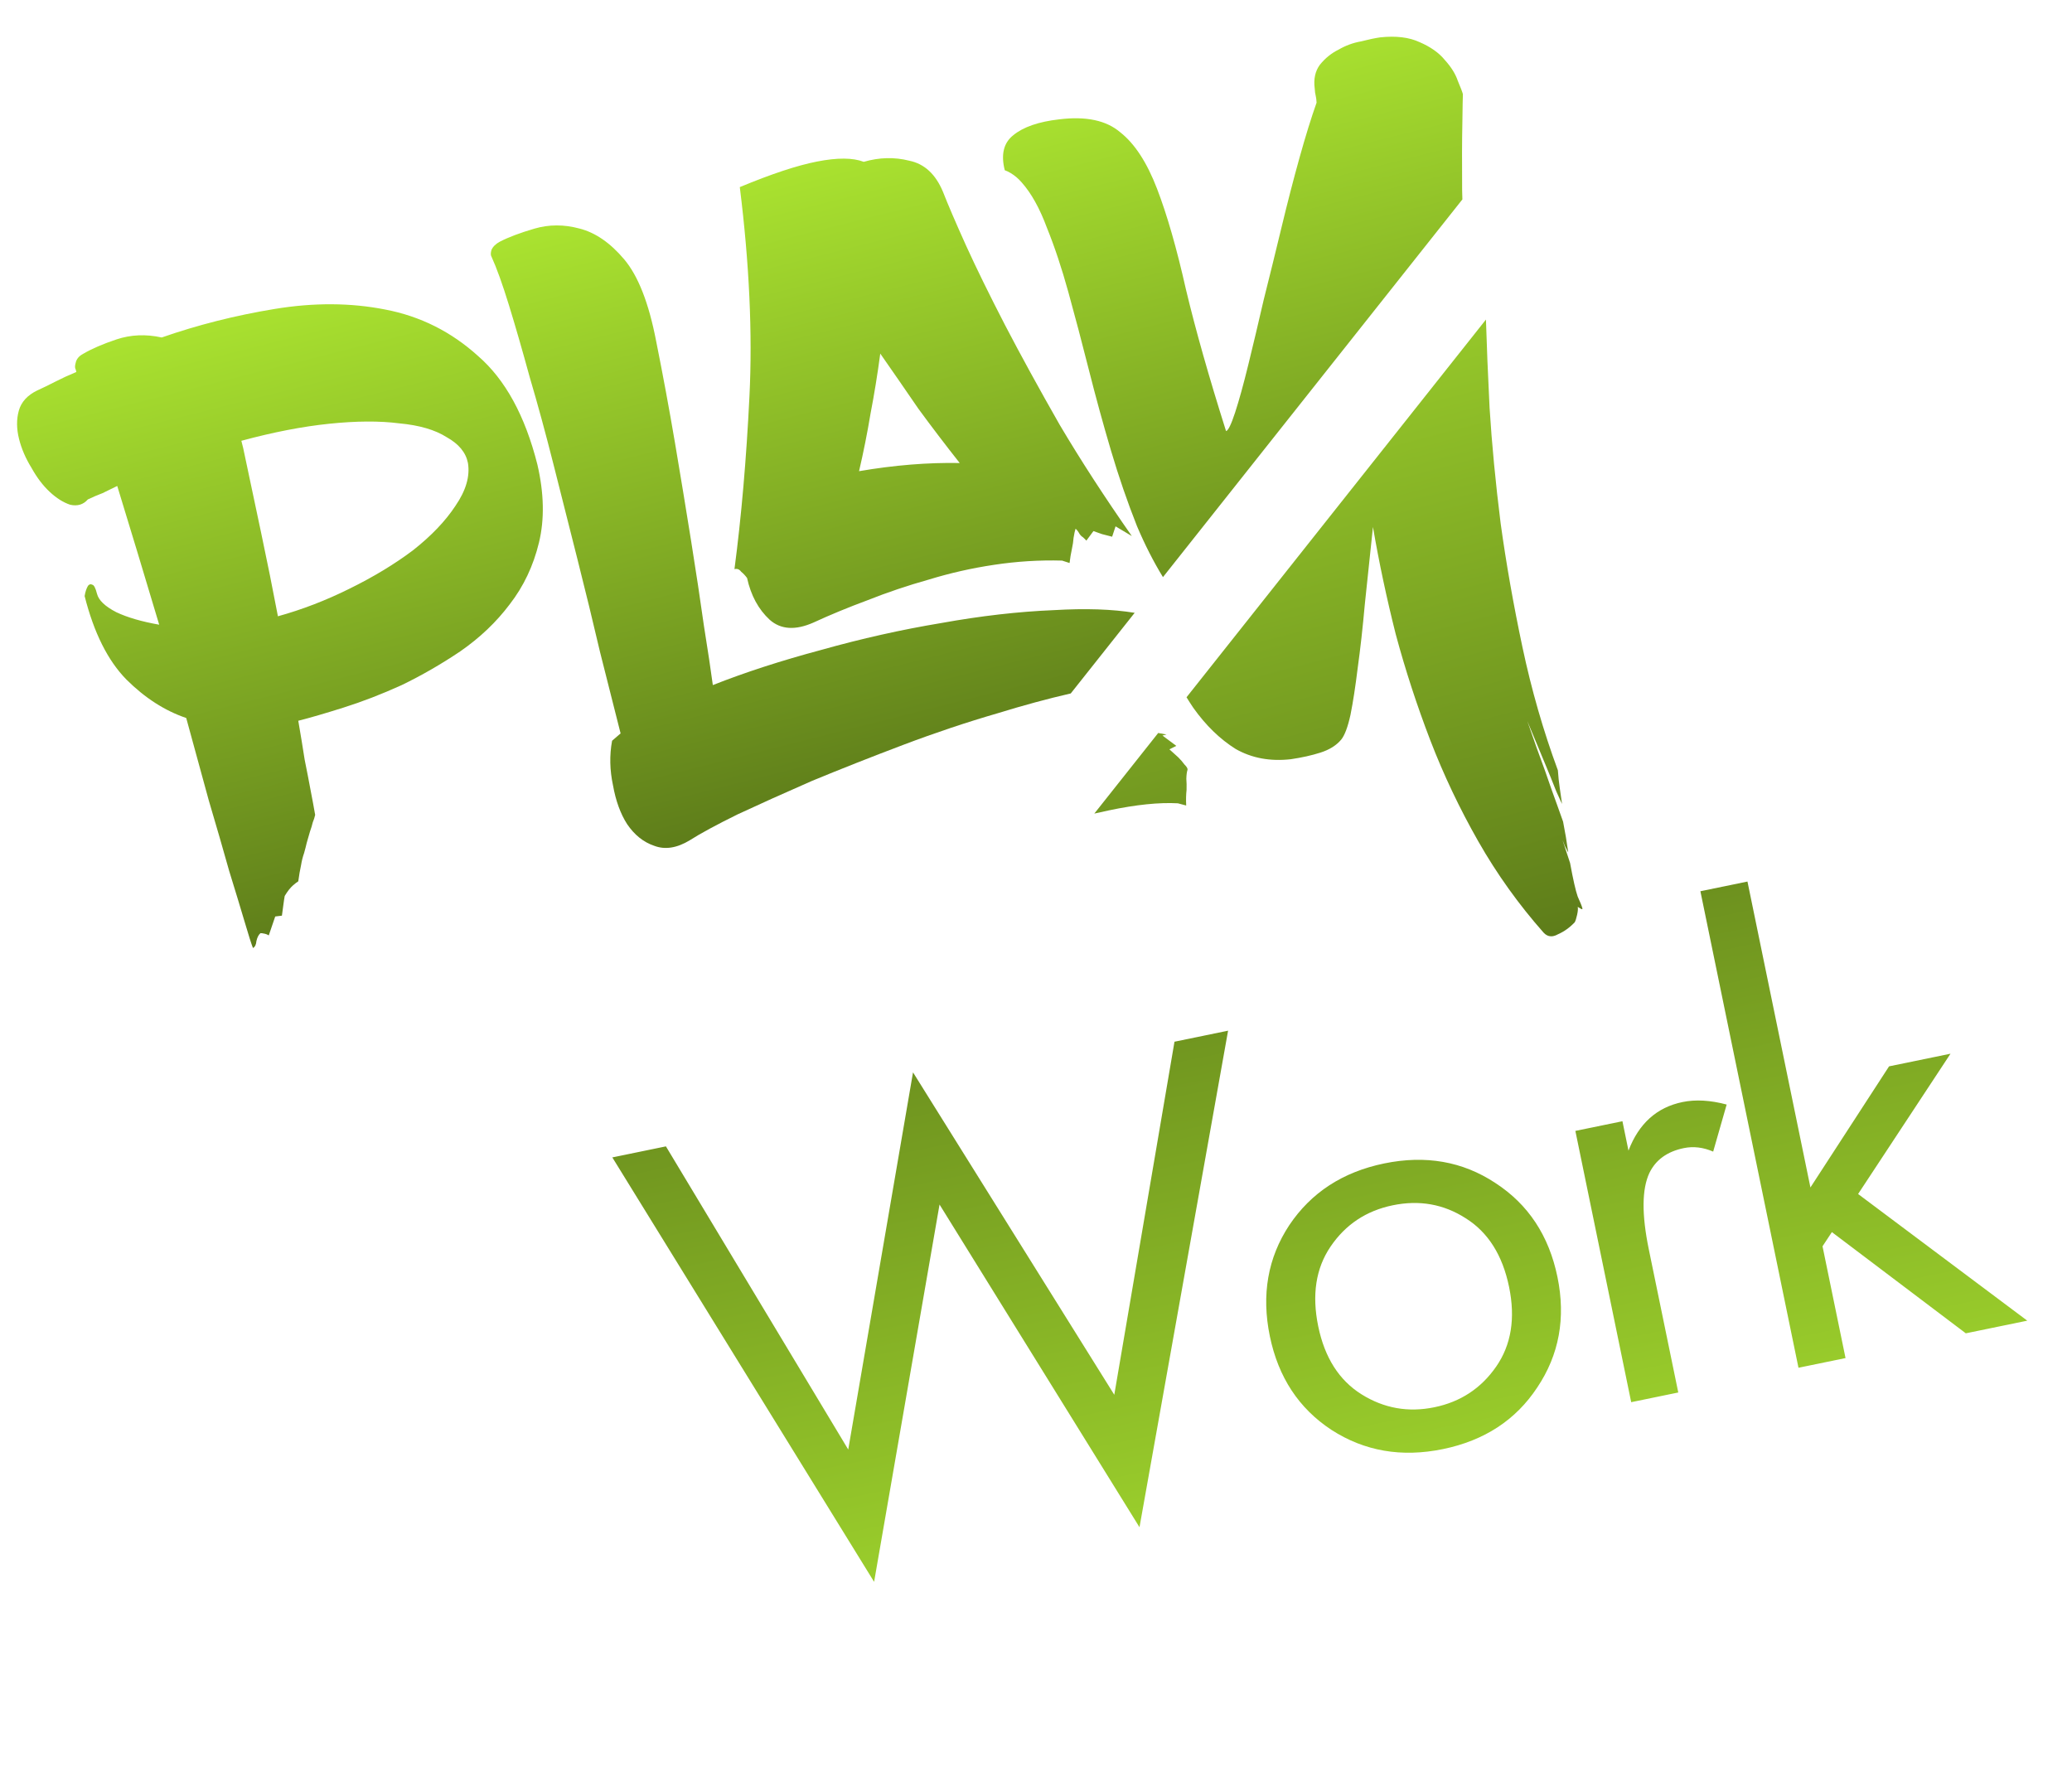 <?xml version="1.0" encoding="UTF-8"?> <svg xmlns="http://www.w3.org/2000/svg" width="1240" height="1072" viewBox="0 0 1240 1072" fill="none"><path d="M366.449 692.669L398.527 686.067L507.633 867.496L546.4 641.77L666.85 834.728L702.878 623.43L734.956 616.828L681.94 913.991L562.272 720.872L523.114 946.679L366.449 692.669ZM919.983 830.341C907.141 849.838 888.332 862.136 863.556 867.235C838.781 872.334 816.514 868.49 796.756 855.701C777.258 842.86 764.987 824.181 759.942 799.666C754.843 774.891 758.714 752.754 771.556 733.257C784.658 713.706 803.597 701.381 828.373 696.282C853.149 691.183 875.286 695.054 894.783 707.896C914.541 720.684 926.969 739.466 932.068 764.242C937.114 788.757 933.085 810.79 919.983 830.341ZM877.12 729.065C863.966 720.627 849.435 718.044 833.526 721.319C817.617 724.593 805.183 732.86 796.223 746.122C787.47 759.069 785.026 774.931 788.89 793.709C792.755 812.486 801.395 826.067 814.809 834.452C828.224 842.837 842.756 845.419 858.404 842.198C874.052 838.978 886.382 830.867 895.396 817.867C904.41 804.866 906.984 788.977 903.12 770.199C899.202 751.161 890.535 737.45 877.12 729.065ZM976.199 839.159L942.787 676.812L970.954 671.016L974.577 688.62C980.752 672.397 991.534 662.702 1006.92 659.536C1014.74 657.925 1023.55 658.425 1033.33 661.033L1025.26 689.198C1019.29 686.621 1013.44 685.922 1007.7 687.103C997.791 689.143 990.926 694.09 987.105 701.944C982.564 711.578 982.44 726.826 986.734 747.69L1004.37 833.362L976.199 839.159ZM1017.61 533.374L1045.78 527.577L1083.46 710.657L1130.52 638.175L1167.29 630.607L1111.99 714.571L1213.23 790.378L1176.45 797.946L1096.3 737.374L1090.7 745.865L1104.47 812.76L1076.31 818.557L1017.61 533.374Z" fill="url(#paint0_linear_132464_11)"></path><path fill-rule="evenodd" clip-rule="evenodd" d="M875.175 119.343C875.119 117.472 875.067 115.631 875.019 113.821C874.896 96.977 874.943 83.533 875.161 73.491C875.297 63.124 875.404 57.415 875.483 56.362C875.155 55.067 874.136 52.397 872.426 48.352C871.039 44.225 868.437 40.061 864.62 35.859C861.127 31.576 856.097 28.025 849.53 25.207C843.287 22.308 835.47 21.355 826.078 22.351C823.083 22.763 819.157 23.583 814.301 24.81C809.687 25.631 805.277 27.262 801.072 29.702C796.785 31.818 793.068 34.824 789.919 38.719C787.094 42.532 786.053 47.273 786.796 52.94C786.881 54.64 787.088 56.138 787.415 57.433C787.66 58.404 787.826 59.74 787.911 61.44C784.694 70.518 781.28 81.541 777.668 94.507C774.056 107.474 770.487 121.291 766.961 135.957C763.434 150.624 759.867 165.13 756.258 179.473C752.974 193.734 749.888 206.74 747.002 218.49C744.116 230.24 741.508 239.681 739.177 246.813C736.846 253.946 735.034 257.676 733.739 258.003C723.453 225.473 715.446 197.189 709.717 173.151C704.23 148.708 698.47 128.638 692.438 112.942C686.406 97.246 679.089 86.008 670.488 79.227C662.128 72.04 649.934 69.439 633.904 71.422C621.517 72.83 612.333 76.011 606.353 80.966C600.614 85.516 598.931 92.485 601.303 101.873C602.438 102.275 603.613 102.839 604.83 103.565C607.263 105.017 609.454 106.874 611.404 109.136C617.17 115.601 622.214 124.658 626.535 136.309C631.098 147.555 635.382 160.42 639.387 174.906C643.391 189.393 647.479 204.891 651.651 221.401C655.74 237.588 660.154 253.693 664.891 269.716C669.546 285.415 674.727 300.465 680.432 314.866C685.224 326.145 690.409 336.319 695.985 345.387L875.175 119.343ZM679.044 366.757C665.752 364.559 649.633 364.022 630.688 365.146C609.553 366.009 587.127 368.575 563.409 372.846C539.61 376.793 515.652 382.157 491.535 388.939C467.661 395.316 446.015 402.335 426.598 409.996C425.443 401.333 423.672 389.555 421.286 374.659C419.142 359.359 416.59 342.44 413.628 323.902C410.666 305.364 407.459 285.854 404.006 265.374C400.472 244.57 396.695 224.171 392.677 204.178C388.328 181.514 381.97 165.211 373.604 155.271C365.238 145.331 356.274 139.158 346.712 136.753C337.473 134.265 328.524 134.288 319.865 136.82C311.206 139.352 304.289 141.961 299.113 144.646C296.686 145.948 295.03 147.572 294.144 149.518C293.582 151.382 293.585 152.759 294.155 153.648C297.249 160.443 300.715 170.071 304.552 182.533C308.39 194.995 312.556 209.441 317.052 225.869C321.789 241.892 326.529 259.292 331.273 278.068L345.628 334.883C350.373 353.66 354.873 372.153 359.13 390.364L371.399 438.924L366.308 443.31C364.71 451.979 364.894 460.887 366.861 470.033C368.504 479.261 371.317 486.988 375.301 493.214C379.69 499.682 385.086 504.001 391.49 506.171C397.975 508.666 405.098 507.555 412.861 502.838C419.087 498.854 428.63 493.688 441.491 487.339C454.433 481.314 469.277 474.636 486.022 467.305C503.173 460.217 521.336 453.045 540.511 445.789C559.686 438.533 578.58 432.21 597.193 426.818C612.47 422.107 627.006 418.167 640.8 415.001L679.044 366.757ZM322.553 324.699C325.919 310.761 325.597 295.173 321.585 277.933C314.224 248.797 302.387 227.164 286.073 213.032C270.002 198.495 251.474 189.228 230.489 185.232C209.828 181.153 187.759 181.047 164.284 184.912C140.808 188.777 118.309 194.461 96.785 201.966C87.305 199.884 78.276 200.271 69.699 203.127C61.446 205.901 54.772 208.793 49.677 211.802C47.251 213.104 45.798 214.849 45.317 217.036C44.755 218.9 44.759 220.277 45.328 221.167L45.696 222.623C41.327 224.416 37.161 226.33 33.198 228.364C29.235 230.399 25.555 232.189 22.157 233.737C16.334 236.586 12.699 240.604 11.255 245.79C9.81 250.977 9.864 256.645 11.419 262.796C12.891 268.624 15.375 274.367 18.872 280.027C22.044 285.769 25.66 290.538 29.719 294.334C33.778 298.13 37.874 300.712 42.008 302.078C46.383 303.039 49.903 301.977 52.568 298.893C55.642 297.428 58.594 296.165 61.426 295.105C64.5 293.64 67.412 292.215 70.162 290.832C73.999 303.294 78.041 316.565 82.288 330.646C86.534 344.726 90.862 359.131 95.272 373.859C84.821 372.022 76.271 369.533 69.622 366.391C62.892 362.926 59.036 359.251 58.054 355.366C57.155 351.805 56.178 349.985 55.125 349.907C54.314 349.423 53.505 349.628 52.697 350.52C51.73 352.142 51.046 354.209 50.648 356.721C56.21 378.735 64.552 395.396 75.675 406.706C86.717 417.693 98.641 425.356 111.447 429.697C116.106 446.773 120.601 463.202 124.933 478.983C129.588 494.682 133.673 508.804 137.187 521.347C140.942 533.486 144.004 543.56 146.373 551.572C148.823 559.907 150.497 565.167 151.393 567.351C152.606 566.7 153.291 565.322 153.448 563.216C153.928 561.028 154.734 559.447 155.865 558.472C156.189 558.391 157.08 558.51 158.539 558.83C159.268 558.99 160.038 559.312 160.849 559.796L164.708 548.489L168.716 547.993L169.431 542.646C169.908 539.082 170.227 536.935 170.387 536.206C172.08 533.367 173.776 531.217 175.473 529.755C176.604 528.78 177.614 528.008 178.504 527.439C178.981 523.875 179.54 520.634 180.18 517.717C180.579 515.205 181.18 512.815 181.984 510.545C182.707 507.952 183.228 505.926 183.548 504.468C184.271 501.874 184.913 499.646 185.475 497.782C186.279 495.512 186.842 493.648 187.162 492.189C187.806 490.649 188.288 489.15 188.608 487.691C187.869 483.401 186.925 478.301 185.776 472.392C184.873 467.454 183.724 461.546 182.33 454.665C181.26 447.703 179.985 439.932 178.506 431.351C185.628 429.552 194.611 426.938 205.454 423.51C216.621 419.999 228.231 415.516 240.284 410.06C252.255 404.28 263.981 397.529 275.462 389.807C287.184 381.679 297.041 372.301 305.031 361.672C313.346 350.961 319.186 338.637 322.553 324.699ZM267.366 261.67C274.584 265.701 278.808 270.833 280.038 277.065C281.354 284.998 278.865 293.549 272.571 302.715C266.601 311.801 258.16 320.649 247.249 329.261C236.256 337.549 223.561 345.233 209.163 352.315C195.089 359.315 180.81 364.817 166.323 368.822C163.205 352.39 159.843 335.675 156.237 318.677C152.631 301.68 149.066 284.844 145.542 268.17L144.438 263.8C163.456 258.65 181.021 255.245 197.133 253.585C213.244 251.925 227.174 251.85 238.92 253.359C250.908 254.463 260.391 257.233 267.366 261.67ZM443.557 342.17C444.855 343.219 446.032 344.471 447.089 345.926C449.383 356.368 453.898 364.698 460.635 370.917C467.291 376.812 476.038 377.357 486.878 372.552C496.747 367.992 507.507 363.551 519.158 359.23C531.05 354.503 543.269 350.383 555.812 346.869C568.598 342.95 581.629 340.002 594.906 338.025C608.506 335.966 622.069 335.122 635.594 335.493L640.092 336.94C640.409 334.105 640.888 331.228 641.528 328.311C642.009 326.124 642.327 323.977 642.484 321.871C642.883 319.359 643.283 317.536 643.685 316.401C644.578 317.209 645.35 318.219 646.001 319.432C646.57 320.322 647.26 321.008 648.071 321.492C648.964 322.3 649.654 322.987 650.141 323.552L654.378 317.832L659.485 319.642L665.563 321.206L667.612 315.005L672.479 317.908L677.345 320.812C661.171 297.691 646.781 275.497 634.176 254.229C621.812 232.556 610.951 212.743 601.593 194.787C592.153 176.509 584.338 160.574 578.149 146.985C571.879 133.071 567.276 122.352 564.342 114.828C559.942 104.23 553.205 98.011 544.13 96.171C535.297 93.926 526.228 94.151 516.921 96.847C510.436 94.352 501.123 94.295 488.981 96.674C477.163 98.971 461.749 104.071 442.737 111.974C448.44 157.716 450.366 199.418 448.517 237.08C446.668 274.742 443.677 309.249 439.544 340.6C441.163 340.191 442.5 340.714 443.557 342.17ZM574.345 277.095C555.313 276.738 535.233 278.367 514.105 281.984C516.749 270.639 519.029 259.215 520.943 247.71C523.182 236.124 525.136 224.093 526.805 211.617C534.364 222.45 541.964 233.445 549.604 244.601C557.486 255.353 565.733 266.184 574.345 277.095Z" fill="url(#paint1_linear_132464_11)"></path><path fill-rule="evenodd" clip-rule="evenodd" d="M710.082 417.292L889.272 191.249C889.734 206.717 890.46 224.31 891.448 244.03C892.798 265.73 895.002 288.765 898.06 313.133C901.359 337.096 905.713 361.826 911.122 387.322C916.531 412.819 923.597 437.38 932.322 461.005C932.574 464.73 932.947 468.252 933.441 471.571C933.936 474.89 934.389 478.047 934.801 481.043C934.883 481.367 933.743 478.899 931.382 473.641C929.425 468.625 927.144 463.002 924.537 456.773L914.026 431.532C917.942 442.941 921.49 452.894 924.67 461.389C927.28 468.995 929.686 475.792 931.888 481.779C934.171 488.09 935.354 491.407 935.436 491.731C936.666 497.964 937.694 504.076 938.518 510.066C938.6 510.39 937.949 509.177 936.566 506.427C935.588 503.919 935.139 502.827 935.221 503.15C935.385 503.798 936.119 506.023 937.424 509.826C938.73 513.629 939.464 515.854 939.628 516.502C941.434 526.377 942.949 533.055 944.173 536.534C945.72 539.931 946.657 542.278 946.984 543.573C947.148 544.22 946.824 544.302 946.013 543.818L944.188 542.729C944.433 543.7 944.316 545.28 943.835 547.468C943.355 549.655 942.873 551.155 942.389 551.966C939.401 555.132 936.046 557.529 932.325 559.158C929.009 561.029 926.174 560.712 923.819 558.208C908.875 541.319 895.832 523.09 884.688 503.52C873.544 483.95 863.978 463.809 855.99 443.097C847.92 422.061 841.023 400.901 835.301 379.616C829.821 357.926 825.273 336.517 821.657 315.39C819.916 331.672 818.294 347.063 816.792 361.563C815.531 375.657 814.105 388.416 812.514 399.838C811.165 410.856 809.731 420.172 808.211 427.789C806.61 435.081 804.76 440.026 802.66 442.623C799.754 446.112 795.59 448.714 790.168 450.429C785.07 452.061 779.202 453.371 772.564 454.36C760.177 455.768 749.158 453.73 739.507 448.247C730.098 442.359 721.655 434.16 714.178 423.651C712.79 421.596 711.424 419.476 710.082 417.292ZM654.897 486.906C657.835 486.232 660.74 485.592 663.612 484.988C679.962 481.545 693.726 480.134 704.903 480.754L709.887 482.078C709.716 478.677 709.789 475.559 710.106 472.723C710.181 470.294 710.135 468.067 709.968 466.043C710.043 463.613 710.282 461.831 710.684 460.696C710.844 459.967 710.234 458.915 708.854 457.542C707.797 456.087 706.579 454.673 705.199 453.3L699.842 448.454L703.967 446.378L695.691 440.204L697.147 439.836L698.119 439.59C696.506 439.254 694.847 438.944 693.141 438.662L654.897 486.906Z" fill="url(#paint2_linear_132464_11)"></path><defs><linearGradient id="paint0_linear_132464_11" x1="737.135" y1="488.144" x2="840.344" y2="989.634" gradientUnits="userSpaceOnUse"><stop stop-color="#5E7D1A"></stop><stop offset="1" stop-color="#AAE330"></stop></linearGradient><linearGradient id="paint1_linear_132464_11" x1="430.621" y1="108.802" x2="523.532" y2="476.529" gradientUnits="userSpaceOnUse"><stop stop-color="#AAE330"></stop><stop offset="1" stop-color="#5E7D1A"></stop></linearGradient><linearGradient id="paint2_linear_132464_11" x1="706.756" y1="99.562" x2="834.061" y2="584.373" gradientUnits="userSpaceOnUse"><stop stop-color="#AAE330"></stop><stop offset="1" stop-color="#5E7D1A"></stop></linearGradient></defs></svg> 